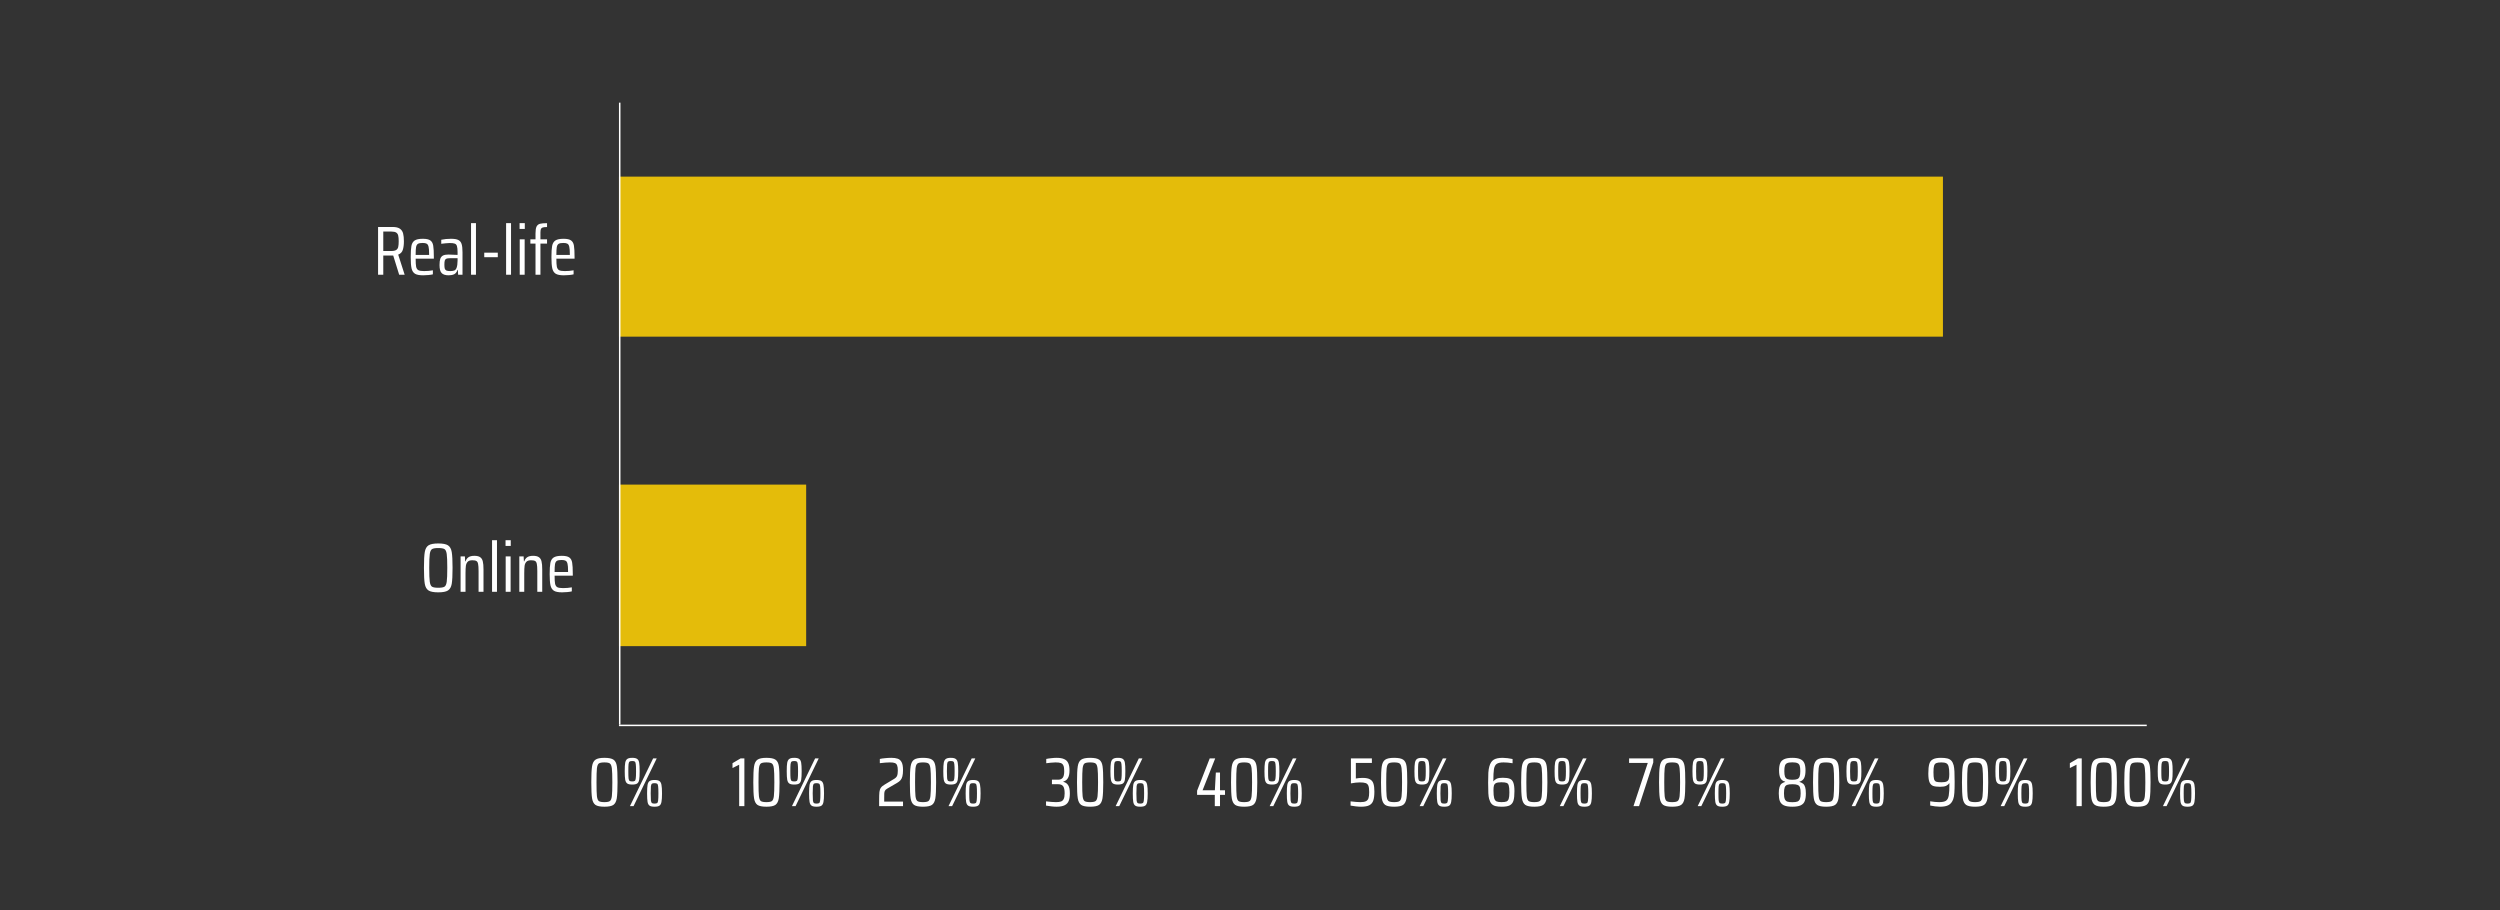 <svg width="1656" height="603" viewBox="0 0 1656 603" fill="none" xmlns="http://www.w3.org/2000/svg">
<rect x="0" y="0" width="1656" height="603" fill="#333333" stroke="none"/>
<g clip-path="url(#clip0_1489_2823)">
<rect x="410" y="117" width="877" height="106" fill="#E4BC0A"/>
<rect x="410" y="321" width="124" height="107" fill="#E4BC0A"/>
<line x1="410.5" y1="68" x2="410.5" y2="480" stroke="white"/>
<line x1="410" y1="480.5" x2="1422" y2="480.5" stroke="white"/>
<path d="M264.417 182L260.461 169.258H259.817H253.883V182H250.433V150.352H260.093C262.27 150.352 263.896 150.751 264.969 151.548C266.042 152.345 266.732 153.403 267.039 154.722C267.376 156.041 267.545 157.743 267.545 159.828C267.545 162.128 267.3 164.029 266.809 165.532C266.349 167.004 265.337 168.047 263.773 168.66L268.051 182H264.417ZM259.219 166.268C260.66 166.268 261.734 166.038 262.439 165.578C263.144 165.118 263.589 164.459 263.773 163.6C263.988 162.711 264.095 161.453 264.095 159.828C264.095 158.172 263.988 156.915 263.773 156.056C263.589 155.197 263.16 154.538 262.485 154.078C261.81 153.618 260.737 153.388 259.265 153.388H253.883V166.268H259.219ZM287.378 171.328H275.326C275.326 173.812 275.434 175.606 275.648 176.71C275.894 177.783 276.384 178.535 277.12 178.964C277.887 179.363 279.16 179.562 280.938 179.562C282.962 179.562 284.894 179.393 286.734 179.056V181.724C286.029 181.908 285.063 182.061 283.836 182.184C282.61 182.307 281.429 182.368 280.294 182.368C277.81 182.368 276.001 182.015 274.866 181.31C273.732 180.574 272.98 179.393 272.612 177.768C272.244 176.143 272.06 173.659 272.06 170.316C272.06 166.973 272.214 164.505 272.52 162.91C272.827 161.285 273.532 160.089 274.636 159.322C275.771 158.555 277.58 158.172 280.064 158.172C282.395 158.172 284.066 158.54 285.078 159.276C286.09 160.012 286.719 161.162 286.964 162.726C287.24 164.29 287.378 166.805 287.378 170.27V171.328ZM280.018 160.932C278.577 160.932 277.534 161.116 276.89 161.484C276.246 161.852 275.817 162.573 275.602 163.646C275.418 164.689 275.326 166.437 275.326 168.89H284.25V168.338C284.25 166.099 284.128 164.474 283.882 163.462C283.637 162.419 283.223 161.745 282.64 161.438C282.088 161.101 281.214 160.932 280.018 160.932ZM297.21 182.368C295.064 182.368 293.515 181.877 292.564 180.896C291.614 179.915 291.138 178.136 291.138 175.56C291.138 173.781 291.307 172.401 291.644 171.42C292.012 170.408 292.61 169.687 293.438 169.258C294.297 168.829 295.493 168.614 297.026 168.614C297.916 168.614 299.94 168.691 303.098 168.844V167.188C303.098 165.256 302.96 163.876 302.684 163.048C302.439 162.189 301.964 161.637 301.258 161.392C300.584 161.116 299.449 160.978 297.854 160.978C297.149 160.978 296.229 161.039 295.094 161.162C293.99 161.254 293.055 161.361 292.288 161.484V158.816C294.282 158.387 296.444 158.172 298.774 158.172C300.921 158.172 302.516 158.433 303.558 158.954C304.632 159.475 305.368 160.365 305.766 161.622C306.165 162.879 306.364 164.719 306.364 167.142V182H303.466L303.282 178.78H303.052C302.592 180.221 301.841 181.187 300.798 181.678C299.786 182.138 298.59 182.368 297.21 182.368ZM298.268 179.562C299.342 179.562 300.216 179.439 300.89 179.194C301.565 178.918 302.071 178.351 302.408 177.492C302.868 176.265 303.098 174.625 303.098 172.57V171.052H297.854C296.873 171.052 296.137 171.159 295.646 171.374C295.186 171.558 294.849 171.957 294.634 172.57C294.45 173.153 294.358 174.073 294.358 175.33C294.358 176.526 294.45 177.415 294.634 177.998C294.849 178.581 295.232 178.995 295.784 179.24C296.336 179.455 297.164 179.562 298.268 179.562ZM312.013 182V147.822H315.279V182H312.013ZM320.767 170.362V167.372H329.737V170.362H320.767ZM335.238 182V147.822H338.504V182H335.238ZM344.175 151.64V147.822H347.625V151.64H344.175ZM344.267 182V158.54H347.533V182H344.267ZM354.722 161.346H351.318V158.54H354.722V154.584C354.722 152.529 354.952 151.027 355.412 150.076C355.903 149.125 356.654 148.512 357.666 148.236C358.709 147.96 360.273 147.822 362.358 147.822V150.398C361.101 150.398 360.166 150.49 359.552 150.674C358.97 150.827 358.556 151.165 358.31 151.686C358.096 152.177 357.988 152.943 357.988 153.986V158.54H362.358V161.346H357.988V182H354.722V161.346ZM380.591 171.328H368.539C368.539 173.812 368.647 175.606 368.861 176.71C369.107 177.783 369.597 178.535 370.333 178.964C371.1 179.363 372.373 179.562 374.151 179.562C376.175 179.562 378.107 179.393 379.947 179.056V181.724C379.242 181.908 378.276 182.061 377.049 182.184C375.823 182.307 374.642 182.368 373.507 182.368C371.023 182.368 369.214 182.015 368.079 181.31C366.945 180.574 366.193 179.393 365.825 177.768C365.457 176.143 365.273 173.659 365.273 170.316C365.273 166.973 365.427 164.505 365.733 162.91C366.04 161.285 366.745 160.089 367.849 159.322C368.984 158.555 370.793 158.172 373.277 158.172C375.608 158.172 377.279 158.54 378.291 159.276C379.303 160.012 379.932 161.162 380.177 162.726C380.453 164.29 380.591 166.805 380.591 170.27V171.328ZM373.231 160.932C371.79 160.932 370.747 161.116 370.103 161.484C369.459 161.852 369.03 162.573 368.815 163.646C368.631 164.689 368.539 166.437 368.539 168.89H377.463V168.338C377.463 166.099 377.341 164.474 377.095 163.462C376.85 162.419 376.436 161.745 375.853 161.438C375.301 161.101 374.427 160.932 373.231 160.932Z" fill="white"/>
<path d="M290.299 392.368C287.293 392.368 285.147 391.954 283.859 391.126C282.571 390.298 281.743 388.841 281.375 386.756C281.007 384.64 280.823 381.113 280.823 376.176C280.823 371.239 281.007 367.727 281.375 365.642C281.743 363.526 282.571 362.054 283.859 361.226C285.147 360.398 287.293 359.984 290.299 359.984C293.304 359.984 295.451 360.398 296.739 361.226C298.027 362.054 298.855 363.526 299.223 365.642C299.591 367.727 299.775 371.239 299.775 376.176C299.775 381.113 299.591 384.64 299.223 386.756C298.855 388.841 298.027 390.298 296.739 391.126C295.451 391.954 293.304 392.368 290.299 392.368ZM290.299 389.332C292.261 389.332 293.626 389.102 294.393 388.642C295.159 388.182 295.665 387.093 295.911 385.376C296.156 383.659 296.279 380.592 296.279 376.176C296.279 371.76 296.156 368.693 295.911 366.976C295.665 365.259 295.159 364.17 294.393 363.71C293.626 363.25 292.261 363.02 290.299 363.02C288.336 363.02 286.971 363.25 286.205 363.71C285.438 364.17 284.932 365.259 284.687 366.976C284.441 368.693 284.319 371.76 284.319 376.176C284.319 380.592 284.441 383.659 284.687 385.376C284.932 387.093 285.438 388.182 286.205 388.642C286.971 389.102 288.336 389.332 290.299 389.332ZM317.005 378.292C317.005 376.084 316.898 374.505 316.683 373.554C316.499 372.573 316.131 371.929 315.579 371.622C315.027 371.285 314.123 371.116 312.865 371.116C311.455 371.116 310.427 371.453 309.783 372.128C309.139 372.803 308.741 373.707 308.587 374.842C308.434 375.977 308.357 377.633 308.357 379.81V392H305.091V368.54H307.943L308.127 371.806H308.403C308.771 370.641 309.4 369.751 310.289 369.138C311.209 368.494 312.513 368.172 314.199 368.172C315.917 368.172 317.205 368.479 318.063 369.092C318.953 369.705 319.535 370.641 319.811 371.898C320.118 373.125 320.271 374.888 320.271 377.188V392H317.005V378.292ZM325.935 392V357.822H329.201V392H325.935ZM334.872 361.64V357.822H338.322V361.64H334.872ZM334.964 392V368.54H338.23V392H334.964ZM355.908 378.292C355.908 376.084 355.8 374.505 355.586 373.554C355.402 372.573 355.034 371.929 354.482 371.622C353.93 371.285 353.025 371.116 351.768 371.116C350.357 371.116 349.33 371.453 348.686 372.128C348.042 372.803 347.643 373.707 347.49 374.842C347.336 375.977 347.26 377.633 347.26 379.81V392H343.994V368.54H346.846L347.03 371.806H347.306C347.674 370.641 348.302 369.751 349.192 369.138C350.112 368.494 351.415 368.172 353.102 368.172C354.819 368.172 356.107 368.479 356.966 369.092C357.855 369.705 358.438 370.641 358.714 371.898C359.02 373.125 359.174 374.888 359.174 377.188V392H355.908V378.292ZM379.419 381.328H367.367C367.367 383.812 367.475 385.606 367.689 386.71C367.935 387.783 368.425 388.535 369.161 388.964C369.928 389.363 371.201 389.562 372.979 389.562C375.003 389.562 376.935 389.393 378.775 389.056V391.724C378.07 391.908 377.104 392.061 375.877 392.184C374.651 392.307 373.47 392.368 372.335 392.368C369.851 392.368 368.042 392.015 366.907 391.31C365.773 390.574 365.021 389.393 364.653 387.768C364.285 386.143 364.101 383.659 364.101 380.316C364.101 376.973 364.255 374.505 364.561 372.91C364.868 371.285 365.573 370.089 366.677 369.322C367.812 368.555 369.621 368.172 372.105 368.172C374.436 368.172 376.107 368.54 377.119 369.276C378.131 370.012 378.76 371.162 379.005 372.726C379.281 374.29 379.419 376.805 379.419 380.27V381.328ZM372.059 370.932C370.618 370.932 369.575 371.116 368.931 371.484C368.287 371.852 367.858 372.573 367.643 373.646C367.459 374.689 367.367 376.437 367.367 378.89H376.291V378.338C376.291 376.099 376.169 374.474 375.923 373.462C375.678 372.419 375.264 371.745 374.681 371.438C374.129 371.101 373.255 370.932 372.059 370.932Z" fill="white"/>
<path d="M400.369 534.368C397.579 534.368 395.601 533.969 394.435 533.172C393.27 532.344 392.519 530.887 392.181 528.802C391.844 526.686 391.675 523.144 391.675 518.176C391.675 513.208 391.844 509.681 392.181 507.596C392.519 505.48 393.27 504.023 394.435 503.226C395.601 502.398 397.579 501.984 400.369 501.984C403.221 501.984 405.23 502.398 406.395 503.226C407.561 504.023 408.297 505.449 408.603 507.504C408.91 509.528 409.063 513.085 409.063 518.176C409.063 523.144 408.895 526.686 408.557 528.802C408.22 530.887 407.469 532.344 406.303 533.172C405.138 533.969 403.16 534.368 400.369 534.368ZM400.369 531.332C402.117 531.332 403.313 531.102 403.957 530.642C404.632 530.182 405.077 529.109 405.291 527.422C405.506 525.705 405.613 522.623 405.613 518.176C405.613 513.729 405.506 510.663 405.291 508.976C405.077 507.259 404.632 506.17 403.957 505.71C403.313 505.25 402.117 505.02 400.369 505.02C398.591 505.02 397.364 505.25 396.689 505.71C396.045 506.17 395.616 507.243 395.401 508.93C395.217 510.617 395.125 513.699 395.125 518.176C395.125 522.653 395.217 525.735 395.401 527.422C395.616 529.109 396.045 530.182 396.689 530.642C397.364 531.102 398.591 531.332 400.369 531.332ZM418.787 519.694C417.284 519.694 416.195 519.464 415.521 519.004C414.846 518.544 414.386 517.716 414.141 516.52C413.926 515.324 413.819 513.438 413.819 510.862C413.819 508.286 413.926 506.4 414.141 505.204C414.386 504.008 414.846 503.18 415.521 502.72C416.195 502.229 417.284 501.984 418.787 501.984C420.289 501.984 421.378 502.229 422.053 502.72C422.727 503.18 423.172 504.008 423.387 505.204C423.601 506.4 423.709 508.286 423.709 510.862C423.709 513.469 423.601 515.37 423.387 516.566C423.172 517.731 422.727 518.544 422.053 519.004C421.378 519.464 420.289 519.694 418.787 519.694ZM417.269 534L432.633 502.352H435.025L419.661 534H417.269ZM418.787 517.624C419.615 517.624 420.182 517.501 420.489 517.256C420.826 517.011 421.041 516.443 421.133 515.554C421.255 514.665 421.317 513.101 421.317 510.862C421.317 508.623 421.255 507.059 421.133 506.17C421.041 505.281 420.826 504.713 420.489 504.468C420.182 504.223 419.615 504.1 418.787 504.1C417.959 504.1 417.376 504.223 417.039 504.468C416.701 504.713 416.471 505.281 416.349 506.17C416.257 507.059 416.211 508.623 416.211 510.862C416.211 513.101 416.257 514.665 416.349 515.554C416.471 516.443 416.701 517.011 417.039 517.256C417.376 517.501 417.959 517.624 418.787 517.624ZM433.553 534.368C432.05 534.368 430.961 534.138 430.287 533.678C429.612 533.218 429.167 532.405 428.953 531.24C428.738 530.044 428.631 528.143 428.631 525.536C428.631 522.96 428.738 521.074 428.953 519.878C429.167 518.682 429.612 517.854 430.287 517.394C430.961 516.903 432.05 516.658 433.553 516.658C435.055 516.658 436.144 516.903 436.819 517.394C437.493 517.854 437.938 518.682 438.153 519.878C438.398 521.074 438.521 522.96 438.521 525.536C438.521 528.112 438.398 529.998 438.153 531.194C437.938 532.39 437.493 533.218 436.819 533.678C436.144 534.138 435.055 534.368 433.553 534.368ZM433.553 532.298C434.381 532.298 434.963 532.175 435.301 531.93C435.638 531.685 435.853 531.117 435.945 530.228C436.067 529.339 436.129 527.775 436.129 525.536C436.129 523.297 436.067 521.733 435.945 520.844C435.853 519.955 435.638 519.387 435.301 519.142C434.963 518.897 434.381 518.774 433.553 518.774C432.725 518.774 432.142 518.897 431.805 519.142C431.498 519.387 431.283 519.955 431.161 520.844C431.069 521.733 431.023 523.297 431.023 525.536C431.023 527.775 431.069 529.339 431.161 530.228C431.283 531.117 431.498 531.685 431.805 531.93C432.142 532.175 432.725 532.298 433.553 532.298Z" fill="white"/>
<path d="M699.838 534.368C698.826 534.368 697.676 534.291 696.388 534.138C695.1 534.015 693.934 533.847 692.892 533.632V530.826C695.652 531.163 697.86 531.332 699.516 531.332C700.896 531.332 701.984 531.194 702.782 530.918C703.579 530.642 704.177 530.09 704.576 529.262C705.005 528.434 705.22 527.192 705.22 525.536C705.22 523.297 704.898 521.733 704.254 520.844C703.61 519.924 702.506 519.464 700.942 519.464H696.802V516.474H700.942C702.199 516.474 703.18 516.075 703.886 515.278C704.591 514.45 704.944 512.947 704.944 510.77C704.944 509.114 704.76 507.887 704.392 507.09C704.024 506.262 703.441 505.71 702.644 505.434C701.846 505.158 700.696 505.02 699.194 505.02C698.304 505.02 697.277 505.081 696.112 505.204C694.977 505.296 693.95 505.419 693.03 505.572V502.72C694.011 502.505 695.146 502.337 696.434 502.214C697.722 502.061 698.872 501.984 699.884 501.984C702.03 501.984 703.717 502.275 704.944 502.858C706.201 503.41 707.09 504.299 707.612 505.526C708.164 506.722 708.44 508.317 708.44 510.31C708.44 512.549 708.087 514.251 707.382 515.416C706.707 516.581 705.695 517.348 704.346 517.716V517.9C705.787 518.237 706.86 518.989 707.566 520.154C708.302 521.289 708.67 523.083 708.67 525.536C708.67 527.56 708.424 529.201 707.934 530.458C707.474 531.715 706.6 532.681 705.312 533.356C704.024 534.031 702.199 534.368 699.838 534.368ZM722.095 534.368C719.304 534.368 717.326 533.969 716.161 533.172C714.996 532.344 714.244 530.887 713.907 528.802C713.57 526.686 713.401 523.144 713.401 518.176C713.401 513.208 713.57 509.681 713.907 507.596C714.244 505.48 714.996 504.023 716.161 503.226C717.326 502.398 719.304 501.984 722.095 501.984C724.947 501.984 726.956 502.398 728.121 503.226C729.286 504.023 730.022 505.449 730.329 507.504C730.636 509.528 730.789 513.085 730.789 518.176C730.789 523.144 730.62 526.686 730.283 528.802C729.946 530.887 729.194 532.344 728.029 533.172C726.864 533.969 724.886 534.368 722.095 534.368ZM722.095 531.332C723.843 531.332 725.039 531.102 725.683 530.642C726.358 530.182 726.802 529.109 727.017 527.422C727.232 525.705 727.339 522.623 727.339 518.176C727.339 513.729 727.232 510.663 727.017 508.976C726.802 507.259 726.358 506.17 725.683 505.71C725.039 505.25 723.843 505.02 722.095 505.02C720.316 505.02 719.09 505.25 718.415 505.71C717.771 506.17 717.342 507.243 717.127 508.93C716.943 510.617 716.851 513.699 716.851 518.176C716.851 522.653 716.943 525.735 717.127 527.422C717.342 529.109 717.771 530.182 718.415 530.642C719.09 531.102 720.316 531.332 722.095 531.332ZM740.512 519.694C739.009 519.694 737.921 519.464 737.246 519.004C736.571 518.544 736.111 517.716 735.866 516.52C735.651 515.324 735.544 513.438 735.544 510.862C735.544 508.286 735.651 506.4 735.866 505.204C736.111 504.008 736.571 503.18 737.246 502.72C737.921 502.229 739.009 501.984 740.512 501.984C742.015 501.984 743.103 502.229 743.778 502.72C744.453 503.18 744.897 504.008 745.112 505.204C745.327 506.4 745.434 508.286 745.434 510.862C745.434 513.469 745.327 515.37 745.112 516.566C744.897 517.731 744.453 518.544 743.778 519.004C743.103 519.464 742.015 519.694 740.512 519.694ZM738.994 534L754.358 502.352H756.75L741.386 534H738.994ZM740.512 517.624C741.34 517.624 741.907 517.501 742.214 517.256C742.551 517.011 742.766 516.443 742.858 515.554C742.981 514.665 743.042 513.101 743.042 510.862C743.042 508.623 742.981 507.059 742.858 506.17C742.766 505.281 742.551 504.713 742.214 504.468C741.907 504.223 741.34 504.1 740.512 504.1C739.684 504.1 739.101 504.223 738.764 504.468C738.427 504.713 738.197 505.281 738.074 506.17C737.982 507.059 737.936 508.623 737.936 510.862C737.936 513.101 737.982 514.665 738.074 515.554C738.197 516.443 738.427 517.011 738.764 517.256C739.101 517.501 739.684 517.624 740.512 517.624ZM755.278 534.368C753.775 534.368 752.687 534.138 752.012 533.678C751.337 533.218 750.893 532.405 750.678 531.24C750.463 530.044 750.356 528.143 750.356 525.536C750.356 522.96 750.463 521.074 750.678 519.878C750.893 518.682 751.337 517.854 752.012 517.394C752.687 516.903 753.775 516.658 755.278 516.658C756.781 516.658 757.869 516.903 758.544 517.394C759.219 517.854 759.663 518.682 759.878 519.878C760.123 521.074 760.246 522.96 760.246 525.536C760.246 528.112 760.123 529.998 759.878 531.194C759.663 532.39 759.219 533.218 758.544 533.678C757.869 534.138 756.781 534.368 755.278 534.368ZM755.278 532.298C756.106 532.298 756.689 532.175 757.026 531.93C757.363 531.685 757.578 531.117 757.67 530.228C757.793 529.339 757.854 527.775 757.854 525.536C757.854 523.297 757.793 521.733 757.67 520.844C757.578 519.955 757.363 519.387 757.026 519.142C756.689 518.897 756.106 518.774 755.278 518.774C754.45 518.774 753.867 518.897 753.53 519.142C753.223 519.387 753.009 519.955 752.886 520.844C752.794 521.733 752.748 523.297 752.748 525.536C752.748 527.775 752.794 529.339 752.886 530.228C753.009 531.117 753.223 531.685 753.53 531.93C753.867 532.175 754.45 532.298 755.278 532.298Z" fill="white"/>
<path d="M994.799 534.368C993.081 534.368 991.686 534.23 990.613 533.954C989.539 533.678 988.665 533.172 987.991 532.436C987.316 531.669 986.779 530.565 986.381 529.124C986.135 528.296 985.967 527.054 985.875 525.398C985.783 523.742 985.737 521.442 985.737 518.498C985.737 515.799 985.783 513.591 985.875 511.874C985.997 510.157 986.212 508.777 986.519 507.734C987.101 505.618 988.052 504.131 989.371 503.272C990.72 502.413 992.729 501.984 995.397 501.984C996.317 501.984 997.39 502.061 998.617 502.214C999.843 502.367 1000.95 502.551 1001.93 502.766V505.572C999.782 505.204 997.804 505.02 995.995 505.02C993.909 505.02 992.391 505.342 991.441 505.986C990.521 506.599 989.907 507.734 989.601 509.39C989.325 511.046 989.187 513.745 989.187 517.486H989.417C989.815 516.811 990.459 516.259 991.349 515.83C992.238 515.401 993.603 515.186 995.443 515.186C997.436 515.186 998.969 515.401 1000.04 515.83C1001.12 516.229 1001.9 517.057 1002.39 518.314C1002.91 519.571 1003.17 521.473 1003.17 524.018C1003.17 526.778 1002.96 528.879 1002.53 530.32C1002.1 531.761 1001.28 532.804 1000.09 533.448C998.923 534.061 997.16 534.368 994.799 534.368ZM994.523 531.332C996.056 531.332 997.175 531.194 997.881 530.918C998.586 530.611 999.077 530.029 999.353 529.17C999.659 528.281 999.813 526.855 999.813 524.892C999.813 522.745 999.675 521.227 999.399 520.338C999.153 519.418 998.678 518.835 997.973 518.59C997.298 518.314 996.148 518.176 994.523 518.176C992.928 518.176 991.763 518.345 991.027 518.682C990.321 519.019 989.846 519.556 989.601 520.292C989.386 520.997 989.279 522.101 989.279 523.604C989.279 525.873 989.432 527.56 989.739 528.664C990.045 529.737 990.551 530.458 991.257 530.826C991.993 531.163 993.081 531.332 994.523 531.332ZM1016.31 534.368C1013.52 534.368 1011.54 533.969 1010.37 533.172C1009.21 532.344 1008.46 530.887 1008.12 528.802C1007.78 526.686 1007.61 523.144 1007.61 518.176C1007.61 513.208 1007.78 509.681 1008.12 507.596C1008.46 505.48 1009.21 504.023 1010.37 503.226C1011.54 502.398 1013.52 501.984 1016.31 501.984C1019.16 501.984 1021.17 502.398 1022.33 503.226C1023.5 504.023 1024.24 505.449 1024.54 507.504C1024.85 509.528 1025 513.085 1025 518.176C1025 523.144 1024.83 526.686 1024.5 528.802C1024.16 530.887 1023.41 532.344 1022.24 533.172C1021.08 533.969 1019.1 534.368 1016.31 534.368ZM1016.31 531.332C1018.06 531.332 1019.25 531.102 1019.9 530.642C1020.57 530.182 1021.02 529.109 1021.23 527.422C1021.44 525.705 1021.55 522.623 1021.55 518.176C1021.55 513.729 1021.44 510.663 1021.23 508.976C1021.02 507.259 1020.57 506.17 1019.9 505.71C1019.25 505.25 1018.06 505.02 1016.31 505.02C1014.53 505.02 1013.3 505.25 1012.63 505.71C1011.98 506.17 1011.55 507.243 1011.34 508.93C1011.16 510.617 1011.06 513.699 1011.06 518.176C1011.06 522.653 1011.16 525.735 1011.34 527.422C1011.55 529.109 1011.98 530.182 1012.63 530.642C1013.3 531.102 1014.53 531.332 1016.31 531.332ZM1034.73 519.694C1033.22 519.694 1032.13 519.464 1031.46 519.004C1030.78 518.544 1030.32 517.716 1030.08 516.52C1029.86 515.324 1029.76 513.438 1029.76 510.862C1029.76 508.286 1029.86 506.4 1030.08 505.204C1030.32 504.008 1030.78 503.18 1031.46 502.72C1032.13 502.229 1033.22 501.984 1034.73 501.984C1036.23 501.984 1037.32 502.229 1037.99 502.72C1038.67 503.18 1039.11 504.008 1039.33 505.204C1039.54 506.4 1039.65 508.286 1039.65 510.862C1039.65 513.469 1039.54 515.37 1039.33 516.566C1039.11 517.731 1038.67 518.544 1037.99 519.004C1037.32 519.464 1036.23 519.694 1034.73 519.694ZM1033.21 534L1048.57 502.352H1050.96L1035.6 534H1033.21ZM1034.73 517.624C1035.55 517.624 1036.12 517.501 1036.43 517.256C1036.76 517.011 1036.98 516.443 1037.07 515.554C1037.19 514.665 1037.26 513.101 1037.26 510.862C1037.26 508.623 1037.19 507.059 1037.07 506.17C1036.98 505.281 1036.76 504.713 1036.43 504.468C1036.12 504.223 1035.55 504.1 1034.73 504.1C1033.9 504.1 1033.31 504.223 1032.98 504.468C1032.64 504.713 1032.41 505.281 1032.29 506.17C1032.2 507.059 1032.15 508.623 1032.15 510.862C1032.15 513.101 1032.2 514.665 1032.29 515.554C1032.41 516.443 1032.64 517.011 1032.98 517.256C1033.31 517.501 1033.9 517.624 1034.73 517.624ZM1049.49 534.368C1047.99 534.368 1046.9 534.138 1046.23 533.678C1045.55 533.218 1045.11 532.405 1044.89 531.24C1044.68 530.044 1044.57 528.143 1044.57 525.536C1044.57 522.96 1044.68 521.074 1044.89 519.878C1045.11 518.682 1045.55 517.854 1046.23 517.394C1046.9 516.903 1047.99 516.658 1049.49 516.658C1050.99 516.658 1052.08 516.903 1052.76 517.394C1053.43 517.854 1053.88 518.682 1054.09 519.878C1054.34 521.074 1054.46 522.96 1054.46 525.536C1054.46 528.112 1054.34 529.998 1054.09 531.194C1053.88 532.39 1053.43 533.218 1052.76 533.678C1052.08 534.138 1050.99 534.368 1049.49 534.368ZM1049.49 532.298C1050.32 532.298 1050.9 532.175 1051.24 531.93C1051.58 531.685 1051.79 531.117 1051.88 530.228C1052.01 529.339 1052.07 527.775 1052.07 525.536C1052.07 523.297 1052.01 521.733 1051.88 520.844C1051.79 519.955 1051.58 519.387 1051.24 519.142C1050.9 518.897 1050.32 518.774 1049.49 518.774C1048.66 518.774 1048.08 518.897 1047.74 519.142C1047.44 519.387 1047.22 519.955 1047.1 520.844C1047.01 521.733 1046.96 523.297 1046.96 525.536C1046.96 527.775 1047.01 529.339 1047.1 530.228C1047.22 531.117 1047.44 531.685 1047.74 531.93C1048.08 532.175 1048.66 532.298 1049.49 532.298Z" fill="white"/>
<path d="M1285.1 534.368C1284.18 534.368 1283.09 534.291 1281.83 534.138C1280.6 533.985 1279.52 533.801 1278.56 533.586V530.78C1280.71 531.148 1282.69 531.332 1284.5 531.332C1286.58 531.332 1288.09 531.025 1289.01 530.412C1289.96 529.768 1290.57 528.618 1290.85 526.962C1291.15 525.306 1291.31 522.607 1291.31 518.866H1291.08C1290.68 519.541 1290.03 520.093 1289.14 520.522C1288.26 520.951 1286.89 521.166 1285.05 521.166C1283.06 521.166 1281.52 520.967 1280.45 520.568C1279.38 520.139 1278.58 519.295 1278.06 518.038C1277.57 516.781 1277.32 514.879 1277.32 512.334C1277.32 509.574 1277.54 507.473 1277.97 506.032C1278.4 504.591 1279.21 503.563 1280.4 502.95C1281.6 502.306 1283.36 501.984 1285.69 501.984C1287.44 501.984 1288.85 502.122 1289.93 502.398C1291.03 502.674 1291.9 503.165 1292.55 503.87C1293.22 504.575 1293.74 505.603 1294.11 506.952C1294.36 507.964 1294.53 509.313 1294.62 511C1294.71 512.687 1294.76 514.971 1294.76 517.854C1294.76 520.89 1294.7 523.328 1294.57 525.168C1294.45 526.977 1294.19 528.403 1293.79 529.446C1293.12 531.255 1292.1 532.528 1290.75 533.264C1289.44 534 1287.55 534.368 1285.1 534.368ZM1285.97 518.176C1287.57 518.176 1288.72 518.007 1289.42 517.67C1290.16 517.333 1290.63 516.811 1290.85 516.106C1291.09 515.37 1291.21 514.251 1291.21 512.748C1291.21 510.479 1291.06 508.807 1290.75 507.734C1290.45 506.63 1289.93 505.909 1289.19 505.572C1288.49 505.204 1287.41 505.02 1285.97 505.02C1284.44 505.02 1283.32 505.173 1282.61 505.48C1281.91 505.756 1281.42 506.339 1281.14 507.228C1280.86 508.087 1280.73 509.497 1280.73 511.46C1280.73 513.607 1280.85 515.14 1281.09 516.06C1281.37 516.949 1281.85 517.532 1282.52 517.808C1283.2 518.053 1284.35 518.176 1285.97 518.176ZM1308.31 534.368C1305.52 534.368 1303.54 533.969 1302.37 533.172C1301.21 532.344 1300.46 530.887 1300.12 528.802C1299.78 526.686 1299.61 523.144 1299.61 518.176C1299.61 513.208 1299.78 509.681 1300.12 507.596C1300.46 505.48 1301.21 504.023 1302.37 503.226C1303.54 502.398 1305.52 501.984 1308.31 501.984C1311.16 501.984 1313.17 502.398 1314.33 503.226C1315.5 504.023 1316.24 505.449 1316.54 507.504C1316.85 509.528 1317 513.085 1317 518.176C1317 523.144 1316.83 526.686 1316.5 528.802C1316.16 530.887 1315.41 532.344 1314.24 533.172C1313.08 533.969 1311.1 534.368 1308.31 534.368ZM1308.31 531.332C1310.06 531.332 1311.25 531.102 1311.9 530.642C1312.57 530.182 1313.02 529.109 1313.23 527.422C1313.44 525.705 1313.55 522.623 1313.55 518.176C1313.55 513.729 1313.44 510.663 1313.23 508.976C1313.02 507.259 1312.57 506.17 1311.9 505.71C1311.25 505.25 1310.06 505.02 1308.31 505.02C1306.53 505.02 1305.3 505.25 1304.63 505.71C1303.98 506.17 1303.55 507.243 1303.34 508.93C1303.16 510.617 1303.06 513.699 1303.06 518.176C1303.06 522.653 1303.16 525.735 1303.34 527.422C1303.55 529.109 1303.98 530.182 1304.63 530.642C1305.3 531.102 1306.53 531.332 1308.31 531.332ZM1326.73 519.694C1325.22 519.694 1324.13 519.464 1323.46 519.004C1322.78 518.544 1322.32 517.716 1322.08 516.52C1321.86 515.324 1321.76 513.438 1321.76 510.862C1321.76 508.286 1321.86 506.4 1322.08 505.204C1322.32 504.008 1322.78 503.18 1323.46 502.72C1324.13 502.229 1325.22 501.984 1326.73 501.984C1328.23 501.984 1329.32 502.229 1329.99 502.72C1330.67 503.18 1331.11 504.008 1331.33 505.204C1331.54 506.4 1331.65 508.286 1331.65 510.862C1331.65 513.469 1331.54 515.37 1331.33 516.566C1331.11 517.731 1330.67 518.544 1329.99 519.004C1329.32 519.464 1328.23 519.694 1326.73 519.694ZM1325.21 534L1340.57 502.352H1342.96L1327.6 534H1325.21ZM1326.73 517.624C1327.55 517.624 1328.12 517.501 1328.43 517.256C1328.76 517.011 1328.98 516.443 1329.07 515.554C1329.19 514.665 1329.26 513.101 1329.26 510.862C1329.26 508.623 1329.19 507.059 1329.07 506.17C1328.98 505.281 1328.76 504.713 1328.43 504.468C1328.12 504.223 1327.55 504.1 1326.73 504.1C1325.9 504.1 1325.31 504.223 1324.98 504.468C1324.64 504.713 1324.41 505.281 1324.29 506.17C1324.2 507.059 1324.15 508.623 1324.15 510.862C1324.15 513.101 1324.2 514.665 1324.29 515.554C1324.41 516.443 1324.64 517.011 1324.98 517.256C1325.31 517.501 1325.9 517.624 1326.73 517.624ZM1341.49 534.368C1339.99 534.368 1338.9 534.138 1338.23 533.678C1337.55 533.218 1337.11 532.405 1336.89 531.24C1336.68 530.044 1336.57 528.143 1336.57 525.536C1336.57 522.96 1336.68 521.074 1336.89 519.878C1337.11 518.682 1337.55 517.854 1338.23 517.394C1338.9 516.903 1339.99 516.658 1341.49 516.658C1342.99 516.658 1344.08 516.903 1344.76 517.394C1345.43 517.854 1345.88 518.682 1346.09 519.878C1346.34 521.074 1346.46 522.96 1346.46 525.536C1346.46 528.112 1346.34 529.998 1346.09 531.194C1345.88 532.39 1345.43 533.218 1344.76 533.678C1344.08 534.138 1342.99 534.368 1341.49 534.368ZM1341.49 532.298C1342.32 532.298 1342.9 532.175 1343.24 531.93C1343.58 531.685 1343.79 531.117 1343.88 530.228C1344.01 529.339 1344.07 527.775 1344.07 525.536C1344.07 523.297 1344.01 521.733 1343.88 520.844C1343.79 519.955 1343.58 519.387 1343.24 519.142C1342.9 518.897 1342.32 518.774 1341.49 518.774C1340.66 518.774 1340.08 518.897 1339.74 519.142C1339.44 519.387 1339.22 519.955 1339.1 520.844C1339.01 521.733 1338.96 523.297 1338.96 525.536C1338.96 527.775 1339.01 529.339 1339.1 530.228C1339.22 531.117 1339.44 531.685 1339.74 531.93C1340.08 532.175 1340.66 532.298 1341.49 532.298Z" fill="white"/>
<path d="M489.63 534V506.538L485.214 508.746V505.526L490.596 502.352H493.08V534H489.63ZM507.681 534.368C504.89 534.368 502.912 533.969 501.747 533.172C500.581 532.344 499.83 530.887 499.493 528.802C499.155 526.686 498.987 523.144 498.987 518.176C498.987 513.208 499.155 509.681 499.493 507.596C499.83 505.48 500.581 504.023 501.747 503.226C502.912 502.398 504.89 501.984 507.681 501.984C510.533 501.984 512.541 502.398 513.707 503.226C514.872 504.023 515.608 505.449 515.915 507.504C516.221 509.528 516.375 513.085 516.375 518.176C516.375 523.144 516.206 526.686 515.869 528.802C515.531 530.887 514.78 532.344 513.615 533.172C512.449 533.969 510.471 534.368 507.681 534.368ZM507.681 531.332C509.429 531.332 510.625 531.102 511.269 530.642C511.943 530.182 512.388 529.109 512.603 527.422C512.817 525.705 512.925 522.623 512.925 518.176C512.925 513.729 512.817 510.663 512.603 508.976C512.388 507.259 511.943 506.17 511.269 505.71C510.625 505.25 509.429 505.02 507.681 505.02C505.902 505.02 504.675 505.25 504.001 505.71C503.357 506.17 502.927 507.243 502.713 508.93C502.529 510.617 502.437 513.699 502.437 518.176C502.437 522.653 502.529 525.735 502.713 527.422C502.927 529.109 503.357 530.182 504.001 530.642C504.675 531.102 505.902 531.332 507.681 531.332ZM526.098 519.694C524.595 519.694 523.507 519.464 522.832 519.004C522.157 518.544 521.697 517.716 521.452 516.52C521.237 515.324 521.13 513.438 521.13 510.862C521.13 508.286 521.237 506.4 521.452 505.204C521.697 504.008 522.157 503.18 522.832 502.72C523.507 502.229 524.595 501.984 526.098 501.984C527.601 501.984 528.689 502.229 529.364 502.72C530.039 503.18 530.483 504.008 530.698 505.204C530.913 506.4 531.02 508.286 531.02 510.862C531.02 513.469 530.913 515.37 530.698 516.566C530.483 517.731 530.039 518.544 529.364 519.004C528.689 519.464 527.601 519.694 526.098 519.694ZM524.58 534L539.944 502.352H542.336L526.972 534H524.58ZM526.098 517.624C526.926 517.624 527.493 517.501 527.8 517.256C528.137 517.011 528.352 516.443 528.444 515.554C528.567 514.665 528.628 513.101 528.628 510.862C528.628 508.623 528.567 507.059 528.444 506.17C528.352 505.281 528.137 504.713 527.8 504.468C527.493 504.223 526.926 504.1 526.098 504.1C525.27 504.1 524.687 504.223 524.35 504.468C524.013 504.713 523.783 505.281 523.66 506.17C523.568 507.059 523.522 508.623 523.522 510.862C523.522 513.101 523.568 514.665 523.66 515.554C523.783 516.443 524.013 517.011 524.35 517.256C524.687 517.501 525.27 517.624 526.098 517.624ZM540.864 534.368C539.361 534.368 538.273 534.138 537.598 533.678C536.923 533.218 536.479 532.405 536.264 531.24C536.049 530.044 535.942 528.143 535.942 525.536C535.942 522.96 536.049 521.074 536.264 519.878C536.479 518.682 536.923 517.854 537.598 517.394C538.273 516.903 539.361 516.658 540.864 516.658C542.367 516.658 543.455 516.903 544.13 517.394C544.805 517.854 545.249 518.682 545.464 519.878C545.709 521.074 545.832 522.96 545.832 525.536C545.832 528.112 545.709 529.998 545.464 531.194C545.249 532.39 544.805 533.218 544.13 533.678C543.455 534.138 542.367 534.368 540.864 534.368ZM540.864 532.298C541.692 532.298 542.275 532.175 542.612 531.93C542.949 531.685 543.164 531.117 543.256 530.228C543.379 529.339 543.44 527.775 543.44 525.536C543.44 523.297 543.379 521.733 543.256 520.844C543.164 519.955 542.949 519.387 542.612 519.142C542.275 518.897 541.692 518.774 540.864 518.774C540.036 518.774 539.453 518.897 539.116 519.142C538.809 519.387 538.595 519.955 538.472 520.844C538.38 521.733 538.334 523.297 538.334 525.536C538.334 527.775 538.38 529.339 538.472 530.228C538.595 531.117 538.809 531.685 539.116 531.93C539.453 532.175 540.036 532.298 540.864 532.298Z" fill="white"/>
<path d="M804.681 534V526.502H792.951V523.788L801.323 502.352H804.957L796.585 523.466H804.727L805.371 511.736H808.131V523.466H811.443V526.502H808.131V534H804.681ZM824.128 534.368C821.337 534.368 819.359 533.969 818.194 533.172C817.029 532.344 816.277 530.887 815.94 528.802C815.603 526.686 815.434 523.144 815.434 518.176C815.434 513.208 815.603 509.681 815.94 507.596C816.277 505.48 817.029 504.023 818.194 503.226C819.359 502.398 821.337 501.984 824.128 501.984C826.98 501.984 828.989 502.398 830.154 503.226C831.319 504.023 832.055 505.449 832.362 507.504C832.669 509.528 832.822 513.085 832.822 518.176C832.822 523.144 832.653 526.686 832.316 528.802C831.979 530.887 831.227 532.344 830.062 533.172C828.897 533.969 826.919 534.368 824.128 534.368ZM824.128 531.332C825.876 531.332 827.072 531.102 827.716 530.642C828.391 530.182 828.835 529.109 829.05 527.422C829.265 525.705 829.372 522.623 829.372 518.176C829.372 513.729 829.265 510.663 829.05 508.976C828.835 507.259 828.391 506.17 827.716 505.71C827.072 505.25 825.876 505.02 824.128 505.02C822.349 505.02 821.123 505.25 820.448 505.71C819.804 506.17 819.375 507.243 819.16 508.93C818.976 510.617 818.884 513.699 818.884 518.176C818.884 522.653 818.976 525.735 819.16 527.422C819.375 529.109 819.804 530.182 820.448 530.642C821.123 531.102 822.349 531.332 824.128 531.332ZM842.545 519.694C841.043 519.694 839.954 519.464 839.279 519.004C838.605 518.544 838.145 517.716 837.899 516.52C837.685 515.324 837.577 513.438 837.577 510.862C837.577 508.286 837.685 506.4 837.899 505.204C838.145 504.008 838.605 503.18 839.279 502.72C839.954 502.229 841.043 501.984 842.545 501.984C844.048 501.984 845.137 502.229 845.811 502.72C846.486 503.18 846.931 504.008 847.145 505.204C847.36 506.4 847.467 508.286 847.467 510.862C847.467 513.469 847.36 515.37 847.145 516.566C846.931 517.731 846.486 518.544 845.811 519.004C845.137 519.464 844.048 519.694 842.545 519.694ZM841.027 534L856.391 502.352H858.783L843.419 534H841.027ZM842.545 517.624C843.373 517.624 843.941 517.501 844.247 517.256C844.585 517.011 844.799 516.443 844.891 515.554C845.014 514.665 845.075 513.101 845.075 510.862C845.075 508.623 845.014 507.059 844.891 506.17C844.799 505.281 844.585 504.713 844.247 504.468C843.941 504.223 843.373 504.1 842.545 504.1C841.717 504.1 841.135 504.223 840.797 504.468C840.46 504.713 840.23 505.281 840.107 506.17C840.015 507.059 839.969 508.623 839.969 510.862C839.969 513.101 840.015 514.665 840.107 515.554C840.23 516.443 840.46 517.011 840.797 517.256C841.135 517.501 841.717 517.624 842.545 517.624ZM857.311 534.368C855.809 534.368 854.72 534.138 854.045 533.678C853.371 533.218 852.926 532.405 852.711 531.24C852.497 530.044 852.389 528.143 852.389 525.536C852.389 522.96 852.497 521.074 852.711 519.878C852.926 518.682 853.371 517.854 854.045 517.394C854.72 516.903 855.809 516.658 857.311 516.658C858.814 516.658 859.903 516.903 860.577 517.394C861.252 517.854 861.697 518.682 861.911 519.878C862.157 521.074 862.279 522.96 862.279 525.536C862.279 528.112 862.157 529.998 861.911 531.194C861.697 532.39 861.252 533.218 860.577 533.678C859.903 534.138 858.814 534.368 857.311 534.368ZM857.311 532.298C858.139 532.298 858.722 532.175 859.059 531.93C859.397 531.685 859.611 531.117 859.703 530.228C859.826 529.339 859.887 527.775 859.887 525.536C859.887 523.297 859.826 521.733 859.703 520.844C859.611 519.955 859.397 519.387 859.059 519.142C858.722 518.897 858.139 518.774 857.311 518.774C856.483 518.774 855.901 518.897 855.563 519.142C855.257 519.387 855.042 519.955 854.919 520.844C854.827 521.733 854.781 523.297 854.781 525.536C854.781 527.775 854.827 529.339 854.919 530.228C855.042 531.117 855.257 531.685 855.563 531.93C855.901 532.175 856.483 532.298 857.311 532.298Z" fill="white"/>
<path d="M1082.01 534L1091.48 505.388H1079.11V502.352H1095.12V505.066L1085.69 534H1082.01ZM1107.65 534.368C1104.86 534.368 1102.88 533.969 1101.71 533.172C1100.55 532.344 1099.8 530.887 1099.46 528.802C1099.12 526.686 1098.95 523.144 1098.95 518.176C1098.95 513.208 1099.12 509.681 1099.46 507.596C1099.8 505.48 1100.55 504.023 1101.71 503.226C1102.88 502.398 1104.86 501.984 1107.65 501.984C1110.5 501.984 1112.51 502.398 1113.67 503.226C1114.84 504.023 1115.57 505.449 1115.88 507.504C1116.19 509.528 1116.34 513.085 1116.34 518.176C1116.34 523.144 1116.17 526.686 1115.83 528.802C1115.5 530.887 1114.75 532.344 1113.58 533.172C1112.41 533.969 1110.44 534.368 1107.65 534.368ZM1107.65 531.332C1109.39 531.332 1110.59 531.102 1111.23 530.642C1111.91 530.182 1112.35 529.109 1112.57 527.422C1112.78 525.705 1112.89 522.623 1112.89 518.176C1112.89 513.729 1112.78 510.663 1112.57 508.976C1112.35 507.259 1111.91 506.17 1111.23 505.71C1110.59 505.25 1109.39 505.02 1107.65 505.02C1105.87 505.02 1104.64 505.25 1103.97 505.71C1103.32 506.17 1102.89 507.243 1102.68 508.93C1102.49 510.617 1102.4 513.699 1102.4 518.176C1102.4 522.653 1102.49 525.735 1102.68 527.422C1102.89 529.109 1103.32 530.182 1103.97 530.642C1104.64 531.102 1105.87 531.332 1107.65 531.332ZM1126.06 519.694C1124.56 519.694 1123.47 519.464 1122.8 519.004C1122.12 518.544 1121.66 517.716 1121.42 516.52C1121.2 515.324 1121.09 513.438 1121.09 510.862C1121.09 508.286 1121.2 506.4 1121.42 505.204C1121.66 504.008 1122.12 503.18 1122.8 502.72C1123.47 502.229 1124.56 501.984 1126.06 501.984C1127.57 501.984 1128.65 502.229 1129.33 502.72C1130 503.18 1130.45 504.008 1130.66 505.204C1130.88 506.4 1130.98 508.286 1130.98 510.862C1130.98 513.469 1130.88 515.37 1130.66 516.566C1130.45 517.731 1130 518.544 1129.33 519.004C1128.65 519.464 1127.57 519.694 1126.06 519.694ZM1124.54 534L1139.91 502.352H1142.3L1126.94 534H1124.54ZM1126.06 517.624C1126.89 517.624 1127.46 517.501 1127.76 517.256C1128.1 517.011 1128.32 516.443 1128.41 515.554C1128.53 514.665 1128.59 513.101 1128.59 510.862C1128.59 508.623 1128.53 507.059 1128.41 506.17C1128.32 505.281 1128.1 504.713 1127.76 504.468C1127.46 504.223 1126.89 504.1 1126.06 504.1C1125.23 504.1 1124.65 504.223 1124.31 504.468C1123.98 504.713 1123.75 505.281 1123.62 506.17C1123.53 507.059 1123.49 508.623 1123.49 510.862C1123.49 513.101 1123.53 514.665 1123.62 515.554C1123.75 516.443 1123.98 517.011 1124.31 517.256C1124.65 517.501 1125.23 517.624 1126.06 517.624ZM1140.83 534.368C1139.33 534.368 1138.24 534.138 1137.56 533.678C1136.89 533.218 1136.44 532.405 1136.23 531.24C1136.01 530.044 1135.91 528.143 1135.91 525.536C1135.91 522.96 1136.01 521.074 1136.23 519.878C1136.44 518.682 1136.89 517.854 1137.56 517.394C1138.24 516.903 1139.33 516.658 1140.83 516.658C1142.33 516.658 1143.42 516.903 1144.09 517.394C1144.77 517.854 1145.21 518.682 1145.43 519.878C1145.67 521.074 1145.8 522.96 1145.8 525.536C1145.8 528.112 1145.67 529.998 1145.43 531.194C1145.21 532.39 1144.77 533.218 1144.09 533.678C1143.42 534.138 1142.33 534.368 1140.83 534.368ZM1140.83 532.298C1141.66 532.298 1142.24 532.175 1142.58 531.93C1142.91 531.685 1143.13 531.117 1143.22 530.228C1143.34 529.339 1143.4 527.775 1143.4 525.536C1143.4 523.297 1143.34 521.733 1143.22 520.844C1143.13 519.955 1142.91 519.387 1142.58 519.142C1142.24 518.897 1141.66 518.774 1140.83 518.774C1140 518.774 1139.42 518.897 1139.08 519.142C1138.77 519.387 1138.56 519.955 1138.44 520.844C1138.34 521.733 1138.3 523.297 1138.3 525.536C1138.3 527.775 1138.34 529.339 1138.44 530.228C1138.56 531.117 1138.77 531.685 1139.08 531.93C1139.42 532.175 1140 532.298 1140.83 532.298Z" fill="white"/>
<path d="M1375.49 534V506.538L1371.07 508.746V505.526L1376.46 502.352H1378.94V534H1375.49ZM1393.54 534.368C1390.75 534.368 1388.77 533.969 1387.61 533.172C1386.44 532.344 1385.69 530.887 1385.35 528.802C1385.01 526.686 1384.85 523.144 1384.85 518.176C1384.85 513.208 1385.01 509.681 1385.35 507.596C1385.69 505.48 1386.44 504.023 1387.61 503.226C1388.77 502.398 1390.75 501.984 1393.54 501.984C1396.39 501.984 1398.4 502.398 1399.57 503.226C1400.73 504.023 1401.47 505.449 1401.77 507.504C1402.08 509.528 1402.23 513.085 1402.23 518.176C1402.23 523.144 1402.07 526.686 1401.73 528.802C1401.39 530.887 1400.64 532.344 1399.47 533.172C1398.31 533.969 1396.33 534.368 1393.54 534.368ZM1393.54 531.332C1395.29 531.332 1396.48 531.102 1397.13 530.642C1397.8 530.182 1398.25 529.109 1398.46 527.422C1398.68 525.705 1398.78 522.623 1398.78 518.176C1398.78 513.729 1398.68 510.663 1398.46 508.976C1398.25 507.259 1397.8 506.17 1397.13 505.71C1396.48 505.25 1395.29 505.02 1393.54 505.02C1391.76 505.02 1390.53 505.25 1389.86 505.71C1389.22 506.17 1388.79 507.243 1388.57 508.93C1388.39 510.617 1388.3 513.699 1388.3 518.176C1388.3 522.653 1388.39 525.735 1388.57 527.422C1388.79 529.109 1389.22 530.182 1389.86 530.642C1390.53 531.102 1391.76 531.332 1393.54 531.332ZM1415.82 534.368C1413.03 534.368 1411.05 533.969 1409.89 533.172C1408.72 532.344 1407.97 530.887 1407.63 528.802C1407.3 526.686 1407.13 523.144 1407.13 518.176C1407.13 513.208 1407.3 509.681 1407.63 507.596C1407.97 505.48 1408.72 504.023 1409.89 503.226C1411.05 502.398 1413.03 501.984 1415.82 501.984C1418.67 501.984 1420.68 502.398 1421.85 503.226C1423.01 504.023 1423.75 505.449 1424.06 507.504C1424.36 509.528 1424.52 513.085 1424.52 518.176C1424.52 523.144 1424.35 526.686 1424.01 528.802C1423.67 530.887 1422.92 532.344 1421.76 533.172C1420.59 533.969 1418.61 534.368 1415.82 534.368ZM1415.82 531.332C1417.57 531.332 1418.77 531.102 1419.41 530.642C1420.08 530.182 1420.53 529.109 1420.74 527.422C1420.96 525.705 1421.07 522.623 1421.07 518.176C1421.07 513.729 1420.96 510.663 1420.74 508.976C1420.53 507.259 1420.08 506.17 1419.41 505.71C1418.77 505.25 1417.57 505.02 1415.82 505.02C1414.04 505.02 1412.82 505.25 1412.14 505.71C1411.5 506.17 1411.07 507.243 1410.85 508.93C1410.67 510.617 1410.58 513.699 1410.58 518.176C1410.58 522.653 1410.67 525.735 1410.85 527.422C1411.07 529.109 1411.5 530.182 1412.14 530.642C1412.82 531.102 1414.04 531.332 1415.82 531.332ZM1434.24 519.694C1432.74 519.694 1431.65 519.464 1430.97 519.004C1430.3 518.544 1429.84 517.716 1429.59 516.52C1429.38 515.324 1429.27 513.438 1429.27 510.862C1429.27 508.286 1429.38 506.4 1429.59 505.204C1429.84 504.008 1430.3 503.18 1430.97 502.72C1431.65 502.229 1432.74 501.984 1434.24 501.984C1435.74 501.984 1436.83 502.229 1437.5 502.72C1438.18 503.18 1438.62 504.008 1438.84 505.204C1439.05 506.4 1439.16 508.286 1439.16 510.862C1439.16 513.469 1439.05 515.37 1438.84 516.566C1438.62 517.731 1438.18 518.544 1437.5 519.004C1436.83 519.464 1435.74 519.694 1434.24 519.694ZM1432.72 534L1448.08 502.352H1450.48L1435.11 534H1432.72ZM1434.24 517.624C1435.07 517.624 1435.63 517.501 1435.94 517.256C1436.28 517.011 1436.49 516.443 1436.58 515.554C1436.71 514.665 1436.77 513.101 1436.77 510.862C1436.77 508.623 1436.71 507.059 1436.58 506.17C1436.49 505.281 1436.28 504.713 1435.94 504.468C1435.63 504.223 1435.07 504.1 1434.24 504.1C1433.41 504.1 1432.83 504.223 1432.49 504.468C1432.15 504.713 1431.92 505.281 1431.8 506.17C1431.71 507.059 1431.66 508.623 1431.66 510.862C1431.66 513.101 1431.71 514.665 1431.8 515.554C1431.92 516.443 1432.15 517.011 1432.49 517.256C1432.83 517.501 1433.41 517.624 1434.24 517.624ZM1449 534.368C1447.5 534.368 1446.41 534.138 1445.74 533.678C1445.06 533.218 1444.62 532.405 1444.4 531.24C1444.19 530.044 1444.08 528.143 1444.08 525.536C1444.08 522.96 1444.19 521.074 1444.4 519.878C1444.62 518.682 1445.06 517.854 1445.74 517.394C1446.41 516.903 1447.5 516.658 1449 516.658C1450.51 516.658 1451.6 516.903 1452.27 517.394C1452.95 517.854 1453.39 518.682 1453.6 519.878C1453.85 521.074 1453.97 522.96 1453.97 525.536C1453.97 528.112 1453.85 529.998 1453.6 531.194C1453.39 532.39 1452.95 533.218 1452.27 533.678C1451.6 534.138 1450.51 534.368 1449 534.368ZM1449 532.298C1449.83 532.298 1450.42 532.175 1450.75 531.93C1451.09 531.685 1451.3 531.117 1451.4 530.228C1451.52 529.339 1451.58 527.775 1451.58 525.536C1451.58 523.297 1451.52 521.733 1451.4 520.844C1451.3 519.955 1451.09 519.387 1450.75 519.142C1450.42 518.897 1449.83 518.774 1449 518.774C1448.18 518.774 1447.59 518.897 1447.26 519.142C1446.95 519.387 1446.74 519.955 1446.61 520.844C1446.52 521.733 1446.47 523.297 1446.47 525.536C1446.47 527.775 1446.52 529.339 1446.61 530.228C1446.74 531.117 1446.95 531.685 1447.26 531.93C1447.59 532.175 1448.18 532.298 1449 532.298Z" fill="white"/>
<path d="M585.694 530.964H598.16V534H582.336V530.366C582.336 527.698 582.397 525.797 582.52 524.662C582.642 523.497 582.964 522.546 583.486 521.81C584.007 521.043 584.896 520.307 586.154 519.602C587.227 518.927 589.22 517.731 592.134 516.014C593.207 515.401 593.897 514.711 594.204 513.944C594.541 513.177 594.71 511.997 594.71 510.402C594.71 508.869 594.556 507.734 594.25 506.998C593.974 506.231 593.468 505.71 592.732 505.434C592.026 505.158 590.953 505.02 589.512 505.02C587.794 505.02 585.556 505.189 582.796 505.526V502.72C583.716 502.505 584.881 502.337 586.292 502.214C587.733 502.061 589.098 501.984 590.386 501.984C592.103 501.984 593.498 502.168 594.572 502.536C595.676 502.873 596.55 503.625 597.194 504.79C597.838 505.955 598.16 507.688 598.16 509.988C598.16 511.736 598.022 513.147 597.746 514.22C597.5 515.263 597.086 516.121 596.504 516.796C595.952 517.44 595.17 518.053 594.158 518.636L587.58 522.454C586.844 522.883 586.353 523.374 586.108 523.926C585.924 524.325 585.801 524.877 585.74 525.582C585.709 526.257 585.694 527.284 585.694 528.664V530.964ZM611.387 534.368C608.596 534.368 606.618 533.969 605.453 533.172C604.288 532.344 603.536 530.887 603.199 528.802C602.862 526.686 602.693 523.144 602.693 518.176C602.693 513.208 602.862 509.681 603.199 507.596C603.536 505.48 604.288 504.023 605.453 503.226C606.618 502.398 608.596 501.984 611.387 501.984C614.239 501.984 616.248 502.398 617.413 503.226C618.578 504.023 619.314 505.449 619.621 507.504C619.928 509.528 620.081 513.085 620.081 518.176C620.081 523.144 619.912 526.686 619.575 528.802C619.238 530.887 618.486 532.344 617.321 533.172C616.156 533.969 614.178 534.368 611.387 534.368ZM611.387 531.332C613.135 531.332 614.331 531.102 614.975 530.642C615.65 530.182 616.094 529.109 616.309 527.422C616.524 525.705 616.631 522.623 616.631 518.176C616.631 513.729 616.524 510.663 616.309 508.976C616.094 507.259 615.65 506.17 614.975 505.71C614.331 505.25 613.135 505.02 611.387 505.02C609.608 505.02 608.382 505.25 607.707 505.71C607.063 506.17 606.634 507.243 606.419 508.93C606.235 510.617 606.143 513.699 606.143 518.176C606.143 522.653 606.235 525.735 606.419 527.422C606.634 529.109 607.063 530.182 607.707 530.642C608.382 531.102 609.608 531.332 611.387 531.332ZM629.804 519.694C628.301 519.694 627.213 519.464 626.538 519.004C625.863 518.544 625.403 517.716 625.158 516.52C624.943 515.324 624.836 513.438 624.836 510.862C624.836 508.286 624.943 506.4 625.158 505.204C625.403 504.008 625.863 503.18 626.538 502.72C627.213 502.229 628.301 501.984 629.804 501.984C631.307 501.984 632.395 502.229 633.07 502.72C633.745 503.18 634.189 504.008 634.404 505.204C634.619 506.4 634.726 508.286 634.726 510.862C634.726 513.469 634.619 515.37 634.404 516.566C634.189 517.731 633.745 518.544 633.07 519.004C632.395 519.464 631.307 519.694 629.804 519.694ZM628.286 534L643.65 502.352H646.042L630.678 534H628.286ZM629.804 517.624C630.632 517.624 631.199 517.501 631.506 517.256C631.843 517.011 632.058 516.443 632.15 515.554C632.273 514.665 632.334 513.101 632.334 510.862C632.334 508.623 632.273 507.059 632.15 506.17C632.058 505.281 631.843 504.713 631.506 504.468C631.199 504.223 630.632 504.1 629.804 504.1C628.976 504.1 628.393 504.223 628.056 504.468C627.719 504.713 627.489 505.281 627.366 506.17C627.274 507.059 627.228 508.623 627.228 510.862C627.228 513.101 627.274 514.665 627.366 515.554C627.489 516.443 627.719 517.011 628.056 517.256C628.393 517.501 628.976 517.624 629.804 517.624ZM644.57 534.368C643.067 534.368 641.979 534.138 641.304 533.678C640.629 533.218 640.185 532.405 639.97 531.24C639.755 530.044 639.648 528.143 639.648 525.536C639.648 522.96 639.755 521.074 639.97 519.878C640.185 518.682 640.629 517.854 641.304 517.394C641.979 516.903 643.067 516.658 644.57 516.658C646.073 516.658 647.161 516.903 647.836 517.394C648.511 517.854 648.955 518.682 649.17 519.878C649.415 521.074 649.538 522.96 649.538 525.536C649.538 528.112 649.415 529.998 649.17 531.194C648.955 532.39 648.511 533.218 647.836 533.678C647.161 534.138 646.073 534.368 644.57 534.368ZM644.57 532.298C645.398 532.298 645.981 532.175 646.318 531.93C646.655 531.685 646.87 531.117 646.962 530.228C647.085 529.339 647.146 527.775 647.146 525.536C647.146 523.297 647.085 521.733 646.962 520.844C646.87 519.955 646.655 519.387 646.318 519.142C645.981 518.897 645.398 518.774 644.57 518.774C643.742 518.774 643.159 518.897 642.822 519.142C642.515 519.387 642.301 519.955 642.178 520.844C642.086 521.733 642.04 523.297 642.04 525.536C642.04 527.775 642.086 529.339 642.178 530.228C642.301 531.117 642.515 531.685 642.822 531.93C643.159 532.175 643.742 532.298 644.57 532.298Z" fill="white"/>
<path d="M894.614 530.826C897.374 531.163 899.551 531.332 901.146 531.332C902.741 531.332 903.952 531.133 904.78 530.734C905.608 530.335 906.175 529.676 906.482 528.756C906.789 527.836 906.942 526.487 906.942 524.708C906.942 522.807 906.773 521.411 906.436 520.522C906.099 519.633 905.501 519.035 904.642 518.728C903.814 518.421 902.511 518.268 900.732 518.268C899.045 518.268 897.083 518.483 894.844 518.912V502.352H908.736V505.388H898.11V515.692C899.429 515.416 900.962 515.278 902.71 515.278C904.857 515.278 906.482 515.615 907.586 516.29C908.69 516.934 909.426 517.9 909.794 519.188C910.193 520.445 910.392 522.147 910.392 524.294C910.392 526.839 910.147 528.833 909.656 530.274C909.196 531.685 908.322 532.727 907.034 533.402C905.777 534.046 903.952 534.368 901.56 534.368C900.548 534.368 899.383 534.291 898.064 534.138C896.776 534.015 895.626 533.847 894.614 533.632V530.826ZM923.477 534.368C920.686 534.368 918.708 533.969 917.543 533.172C916.377 532.344 915.626 530.887 915.289 528.802C914.951 526.686 914.783 523.144 914.783 518.176C914.783 513.208 914.951 509.681 915.289 507.596C915.626 505.48 916.377 504.023 917.543 503.226C918.708 502.398 920.686 501.984 923.477 501.984C926.329 501.984 928.337 502.398 929.503 503.226C930.668 504.023 931.404 505.449 931.711 507.504C932.017 509.528 932.171 513.085 932.171 518.176C932.171 523.144 932.002 526.686 931.665 528.802C931.327 530.887 930.576 532.344 929.411 533.172C928.245 533.969 926.267 534.368 923.477 534.368ZM923.477 531.332C925.225 531.332 926.421 531.102 927.065 530.642C927.739 530.182 928.184 529.109 928.399 527.422C928.613 525.705 928.721 522.623 928.721 518.176C928.721 513.729 928.613 510.663 928.399 508.976C928.184 507.259 927.739 506.17 927.065 505.71C926.421 505.25 925.225 505.02 923.477 505.02C921.698 505.02 920.471 505.25 919.797 505.71C919.153 506.17 918.723 507.243 918.509 508.93C918.325 510.617 918.233 513.699 918.233 518.176C918.233 522.653 918.325 525.735 918.509 527.422C918.723 529.109 919.153 530.182 919.797 530.642C920.471 531.102 921.698 531.332 923.477 531.332ZM941.894 519.694C940.391 519.694 939.303 519.464 938.628 519.004C937.953 518.544 937.493 517.716 937.248 516.52C937.033 515.324 936.926 513.438 936.926 510.862C936.926 508.286 937.033 506.4 937.248 505.204C937.493 504.008 937.953 503.18 938.628 502.72C939.303 502.229 940.391 501.984 941.894 501.984C943.397 501.984 944.485 502.229 945.16 502.72C945.835 503.18 946.279 504.008 946.494 505.204C946.709 506.4 946.816 508.286 946.816 510.862C946.816 513.469 946.709 515.37 946.494 516.566C946.279 517.731 945.835 518.544 945.16 519.004C944.485 519.464 943.397 519.694 941.894 519.694ZM940.376 534L955.74 502.352H958.132L942.768 534H940.376ZM941.894 517.624C942.722 517.624 943.289 517.501 943.596 517.256C943.933 517.011 944.148 516.443 944.24 515.554C944.363 514.665 944.424 513.101 944.424 510.862C944.424 508.623 944.363 507.059 944.24 506.17C944.148 505.281 943.933 504.713 943.596 504.468C943.289 504.223 942.722 504.1 941.894 504.1C941.066 504.1 940.483 504.223 940.146 504.468C939.809 504.713 939.579 505.281 939.456 506.17C939.364 507.059 939.318 508.623 939.318 510.862C939.318 513.101 939.364 514.665 939.456 515.554C939.579 516.443 939.809 517.011 940.146 517.256C940.483 517.501 941.066 517.624 941.894 517.624ZM956.66 534.368C955.157 534.368 954.069 534.138 953.394 533.678C952.719 533.218 952.275 532.405 952.06 531.24C951.845 530.044 951.738 528.143 951.738 525.536C951.738 522.96 951.845 521.074 952.06 519.878C952.275 518.682 952.719 517.854 953.394 517.394C954.069 516.903 955.157 516.658 956.66 516.658C958.163 516.658 959.251 516.903 959.926 517.394C960.601 517.854 961.045 518.682 961.26 519.878C961.505 521.074 961.628 522.96 961.628 525.536C961.628 528.112 961.505 529.998 961.26 531.194C961.045 532.39 960.601 533.218 959.926 533.678C959.251 534.138 958.163 534.368 956.66 534.368ZM956.66 532.298C957.488 532.298 958.071 532.175 958.408 531.93C958.745 531.685 958.96 531.117 959.052 530.228C959.175 529.339 959.236 527.775 959.236 525.536C959.236 523.297 959.175 521.733 959.052 520.844C958.96 519.955 958.745 519.387 958.408 519.142C958.071 518.897 957.488 518.774 956.66 518.774C955.832 518.774 955.249 518.897 954.912 519.142C954.605 519.387 954.391 519.955 954.268 520.844C954.176 521.733 954.13 523.297 954.13 525.536C954.13 527.775 954.176 529.339 954.268 530.228C954.391 531.117 954.605 531.685 954.912 531.93C955.249 532.175 955.832 532.298 956.66 532.298Z" fill="white"/>
<path d="M1187.23 534.368C1184.81 534.368 1182.94 534.061 1181.62 533.448C1180.33 532.804 1179.44 531.853 1178.95 530.596C1178.49 529.339 1178.26 527.652 1178.26 525.536C1178.26 523.788 1178.42 522.408 1178.72 521.396C1179.03 520.384 1179.47 519.633 1180.06 519.142C1180.67 518.651 1181.48 518.253 1182.49 517.946V517.762C1181.08 517.425 1180.06 516.673 1179.41 515.508C1178.77 514.312 1178.45 512.579 1178.45 510.31C1178.45 508.286 1178.71 506.676 1179.23 505.48C1179.75 504.284 1180.64 503.41 1181.9 502.858C1183.18 502.275 1184.96 501.984 1187.23 501.984C1189.5 501.984 1191.26 502.275 1192.52 502.858C1193.78 503.41 1194.67 504.284 1195.19 505.48C1195.71 506.676 1195.97 508.286 1195.97 510.31C1195.97 512.579 1195.65 514.312 1195.01 515.508C1194.36 516.673 1193.35 517.425 1191.97 517.762V517.946C1192.98 518.253 1193.78 518.651 1194.36 519.142C1194.98 519.633 1195.44 520.384 1195.74 521.396C1196.05 522.408 1196.2 523.788 1196.2 525.536C1196.2 527.652 1195.96 529.339 1195.47 530.596C1195.01 531.853 1194.12 532.804 1192.8 533.448C1191.51 534.061 1189.65 534.368 1187.23 534.368ZM1187.23 516.52C1188.7 516.52 1189.81 516.367 1190.54 516.06C1191.28 515.723 1191.79 515.155 1192.06 514.358C1192.37 513.561 1192.52 512.365 1192.52 510.77C1192.52 509.145 1192.38 507.933 1192.11 507.136C1191.83 506.339 1191.33 505.787 1190.59 505.48C1189.85 505.143 1188.73 504.974 1187.23 504.974C1185.73 504.974 1184.61 505.143 1183.87 505.48C1183.14 505.787 1182.63 506.339 1182.36 507.136C1182.08 507.933 1181.94 509.145 1181.94 510.77C1181.94 512.365 1182.08 513.561 1182.36 514.358C1182.66 515.155 1183.18 515.723 1183.92 516.06C1184.66 516.367 1185.76 516.52 1187.23 516.52ZM1187.23 531.378C1188.73 531.378 1189.85 531.24 1190.59 530.964C1191.36 530.657 1191.91 530.09 1192.25 529.262C1192.58 528.434 1192.75 527.177 1192.75 525.49C1192.75 523.711 1192.6 522.408 1192.29 521.58C1191.99 520.752 1191.45 520.2 1190.68 519.924C1189.95 519.617 1188.8 519.464 1187.23 519.464C1185.67 519.464 1184.5 519.617 1183.74 519.924C1183 520.2 1182.48 520.752 1182.17 521.58C1181.87 522.408 1181.71 523.711 1181.71 525.49C1181.71 527.177 1181.88 528.434 1182.22 529.262C1182.56 530.09 1183.09 530.657 1183.83 530.964C1184.59 531.24 1185.73 531.378 1187.23 531.378ZM1209.64 534.368C1206.85 534.368 1204.88 533.969 1203.71 533.172C1202.55 532.344 1201.79 530.887 1201.46 528.802C1201.12 526.686 1200.95 523.144 1200.95 518.176C1200.95 513.208 1201.12 509.681 1201.46 507.596C1201.79 505.48 1202.55 504.023 1203.71 503.226C1204.88 502.398 1206.85 501.984 1209.64 501.984C1212.5 501.984 1214.51 502.398 1215.67 503.226C1216.84 504.023 1217.57 505.449 1217.88 507.504C1218.19 509.528 1218.34 513.085 1218.34 518.176C1218.34 523.144 1218.17 526.686 1217.83 528.802C1217.5 530.887 1216.74 532.344 1215.58 533.172C1214.41 533.969 1212.44 534.368 1209.64 534.368ZM1209.64 531.332C1211.39 531.332 1212.59 531.102 1213.23 530.642C1213.91 530.182 1214.35 529.109 1214.57 527.422C1214.78 525.705 1214.89 522.623 1214.89 518.176C1214.89 513.729 1214.78 510.663 1214.57 508.976C1214.35 507.259 1213.91 506.17 1213.23 505.71C1212.59 505.25 1211.39 505.02 1209.64 505.02C1207.87 505.02 1206.64 505.25 1205.96 505.71C1205.32 506.17 1204.89 507.243 1204.68 508.93C1204.49 510.617 1204.4 513.699 1204.4 518.176C1204.4 522.653 1204.49 525.735 1204.68 527.422C1204.89 529.109 1205.32 530.182 1205.96 530.642C1206.64 531.102 1207.87 531.332 1209.64 531.332ZM1228.06 519.694C1226.56 519.694 1225.47 519.464 1224.8 519.004C1224.12 518.544 1223.66 517.716 1223.42 516.52C1223.2 515.324 1223.09 513.438 1223.09 510.862C1223.09 508.286 1223.2 506.4 1223.42 505.204C1223.66 504.008 1224.12 503.18 1224.8 502.72C1225.47 502.229 1226.56 501.984 1228.06 501.984C1229.56 501.984 1230.65 502.229 1231.33 502.72C1232 503.18 1232.45 504.008 1232.66 505.204C1232.88 506.4 1232.98 508.286 1232.98 510.862C1232.98 513.469 1232.88 515.37 1232.66 516.566C1232.45 517.731 1232 518.544 1231.33 519.004C1230.65 519.464 1229.56 519.694 1228.06 519.694ZM1226.54 534L1241.91 502.352H1244.3L1228.94 534H1226.54ZM1228.06 517.624C1228.89 517.624 1229.46 517.501 1229.76 517.256C1230.1 517.011 1230.32 516.443 1230.41 515.554C1230.53 514.665 1230.59 513.101 1230.59 510.862C1230.59 508.623 1230.53 507.059 1230.41 506.17C1230.32 505.281 1230.1 504.713 1229.76 504.468C1229.46 504.223 1228.89 504.1 1228.06 504.1C1227.23 504.1 1226.65 504.223 1226.31 504.468C1225.98 504.713 1225.75 505.281 1225.62 506.17C1225.53 507.059 1225.49 508.623 1225.49 510.862C1225.49 513.101 1225.53 514.665 1225.62 515.554C1225.75 516.443 1225.98 517.011 1226.31 517.256C1226.65 517.501 1227.23 517.624 1228.06 517.624ZM1242.83 534.368C1241.33 534.368 1240.24 534.138 1239.56 533.678C1238.89 533.218 1238.44 532.405 1238.23 531.24C1238.01 530.044 1237.91 528.143 1237.91 525.536C1237.91 522.96 1238.01 521.074 1238.23 519.878C1238.44 518.682 1238.89 517.854 1239.56 517.394C1240.24 516.903 1241.33 516.658 1242.83 516.658C1244.33 516.658 1245.42 516.903 1246.09 517.394C1246.77 517.854 1247.21 518.682 1247.43 519.878C1247.67 521.074 1247.8 522.96 1247.8 525.536C1247.8 528.112 1247.67 529.998 1247.43 531.194C1247.21 532.39 1246.77 533.218 1246.09 533.678C1245.42 534.138 1244.33 534.368 1242.83 534.368ZM1242.83 532.298C1243.66 532.298 1244.24 532.175 1244.58 531.93C1244.91 531.685 1245.13 531.117 1245.22 530.228C1245.34 529.339 1245.4 527.775 1245.4 525.536C1245.4 523.297 1245.34 521.733 1245.22 520.844C1245.13 519.955 1244.91 519.387 1244.58 519.142C1244.24 518.897 1243.66 518.774 1242.83 518.774C1242 518.774 1241.42 518.897 1241.08 519.142C1240.77 519.387 1240.56 519.955 1240.44 520.844C1240.34 521.733 1240.3 523.297 1240.3 525.536C1240.3 527.775 1240.34 529.339 1240.44 530.228C1240.56 531.117 1240.77 531.685 1241.08 531.93C1241.42 532.175 1242 532.298 1242.83 532.298Z" fill="white"/>
</g>
<defs>
<clipPath id="clip0_1489_2823">
<rect width="1656" height="603" fill="white"/>
</clipPath>
</defs>
</svg>
